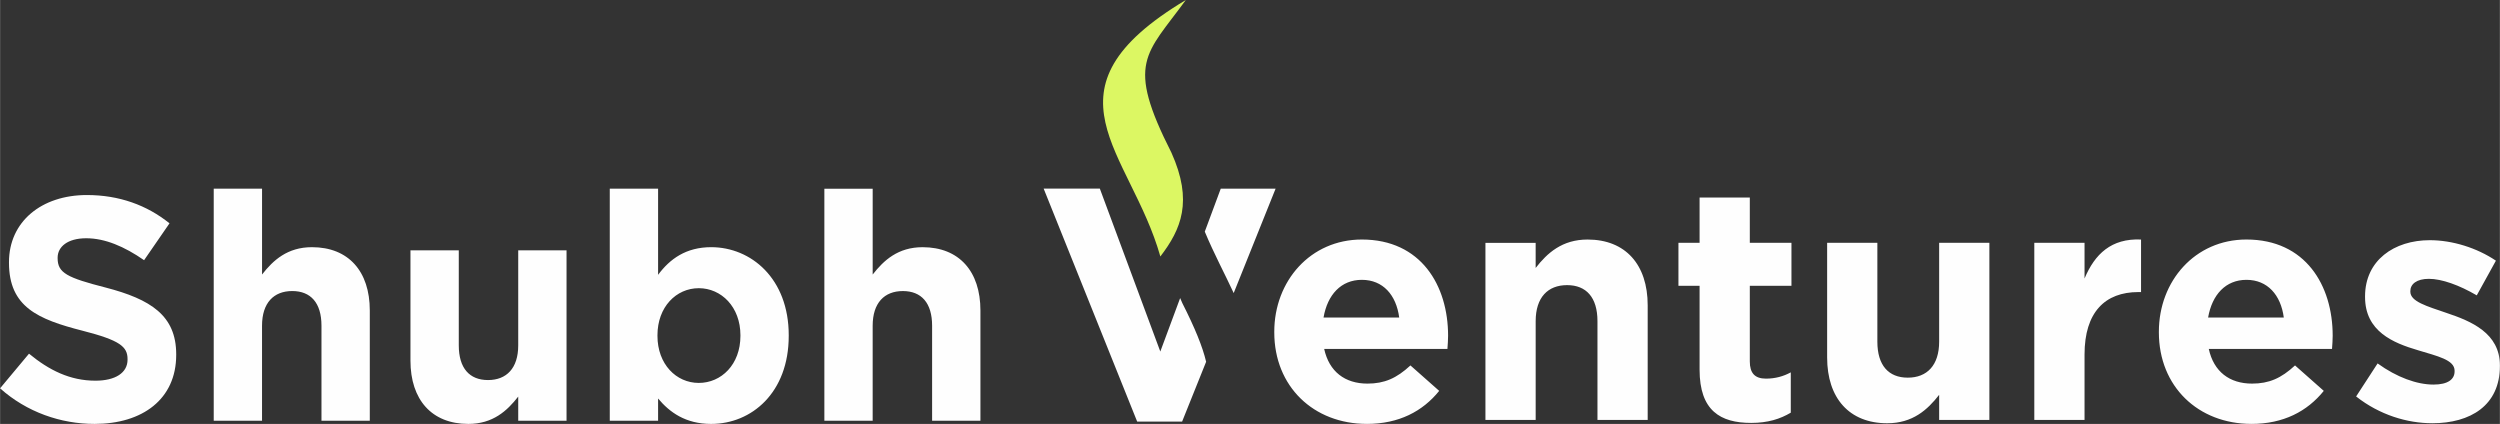 <?xml version="1.0" encoding="UTF-8"?>
<!DOCTYPE svg PUBLIC "-//W3C//DTD SVG 1.1//EN" "http://www.w3.org/Graphics/SVG/1.1/DTD/svg11.dtd">
<!-- Creator: CorelDRAW -->
<svg xmlns="http://www.w3.org/2000/svg" xml:space="preserve" width="2.182in" height="0.37in" version="1.1" style="shape-rendering:geometricPrecision; text-rendering:geometricPrecision; image-rendering:optimizeQuality; fill-rule:evenodd; clip-rule:evenodd"
viewBox="0 0 1710.79 290.12"
 xmlns:xlink="http://www.w3.org/1999/xlink"
 xmlns:xodm="http://www.corel.com/coreldraw/odm/2003">
 <rect x="0" y="0" width="1710.79" height="290.12" fill="#333333" stroke="none"/>
 <defs>
  <style type="text/css">
   <![CDATA[
    .fil2 {fill:#FEFEFE}
    .fil0 {fill:#DCF763}
    .fil1 {fill:#FEFEFE;fill-rule:nonzero}
   ]]>
  </style>
 </defs>
 <g id="Layer_x0020_1">
  <g id="_2434570755696">
   <path class="fil0" d="M811.47 0c-27.33,37.56 -41.27,42.49 -9.87,104.44 15,33.31 6.64,52.55 -7.56,71.09 -20.41,-72.21 -85.7,-113.78 17.43,-175.53z"/>
   <path class="fil1" d="M64.61 290.12c32.85,0 55.91,-16.97 55.91,-47.21l0 -0.44c0,-26.54 -17.4,-37.64 -48.3,-45.68 -26.32,-6.74 -32.85,-10.01 -32.85,-20.02l0 -0.44c0,-7.39 6.74,-13.27 19.58,-13.27 12.84,0 26.1,5.65 39.59,15.01l17.4 -25.23c-15.44,-12.4 -34.37,-19.36 -56.56,-19.36 -31.11,0 -53.3,18.27 -53.3,45.9l0 0.44c0,30.24 19.8,38.72 50.47,46.55 25.45,6.52 30.67,10.88 30.67,19.36l0 0.44c0,8.92 -8.27,14.36 -21.97,14.36 -17.4,0 -31.76,-7.18 -45.47,-18.49l-19.8 23.71c18.27,16.31 41.55,24.36 64.61,24.36zm81.58 -2.18l33.07 0 0 -65.05c0,-15.66 8.05,-23.71 20.67,-23.71 12.62,0 20.01,8.05 20.01,23.71l0 65.05 33.07 0 0 -75.49c0,-26.76 -14.57,-43.29 -39.59,-43.29 -16.75,0 -26.54,8.92 -34.15,18.71l0 -58.74 -33.07 0 0 158.81zm174.25 2.18c16.75,0 26.54,-8.92 34.15,-18.71l0 16.53 33.07 0 0 -116.6 -33.07 0 0 65.05c0,15.66 -8.05,23.71 -20.67,23.71 -12.62,0 -20.01,-8.05 -20.01,-23.71l0 -65.05 -33.07 0 0 75.49c0,26.76 14.58,43.29 39.59,43.29zm166.2 0c27.63,0 53.08,-21.32 53.08,-60.26l0 -0.44c0,-38.94 -25.89,-60.26 -53.08,-60.26 -17.19,0 -28.28,8.05 -36.33,18.93l0 -58.95 -33.07 0 0 158.81 33.07 0 0 -15.23c7.83,9.35 18.71,17.4 36.33,17.4zm-8.48 -28.06c-15.45,0 -28.28,-12.83 -28.28,-32.19l0 -0.44c0,-19.36 12.83,-32.2 28.28,-32.2 15.44,0 28.5,12.83 28.5,32.2l0 0.44c0,19.58 -13.05,32.19 -28.5,32.19zm85.93 25.89l33.07 0 0 -65.05c0,-15.66 8.05,-23.71 20.67,-23.71 12.62,0 20.01,8.05 20.01,23.71l0 65.05 33.07 0 0 -75.49c0,-26.76 -14.57,-43.29 -39.59,-43.29 -16.75,0 -26.54,8.92 -34.15,18.71l0 -58.74 -33.07 0 0 158.81z"/>
   <path class="fil2" d="M778.17 288.53l30.76 0 16.44 -40.95c-2.43,-10.3 -7.64,-23.06 -16.31,-40.18 -0.52,-1.15 -1.01,-2.29 -1.47,-3.41l-13.58 36.59 -41.38 -111.49 -38.45 0 64 159.43zm66.07 -87.98l28.68 -71.45 -37.54 0 -10.93 29.43c6.29,15.12 13.73,28.92 19.78,42.02zm91.1 89.56c21.94,0 38.22,-8.59 49.53,-22.61l-19.68 -17.41c-9.5,8.82 -17.86,12.44 -29.4,12.44 -15.38,0 -26.23,-8.14 -29.63,-23.75l84.35 0c0.23,-3.16 0.45,-6.33 0.45,-9.05 0,-34.37 -18.54,-65.81 -59.02,-65.81 -35.28,0 -59.93,28.5 -59.93,63.09l0 0.45c0,37.09 26.91,62.64 63.32,62.64zm-29.62 -72.82c2.71,-15.6 11.98,-25.78 26.23,-25.78 14.48,0 23.52,10.4 25.56,25.78l-51.79 0zm110.81 70.11l34.37 0 0 -67.62c0,-16.28 8.37,-24.65 21.48,-24.65 13.12,0 20.81,8.37 20.81,24.65l0 67.62 34.37 0 0 -78.47c0,-27.81 -15.15,-45 -41.16,-45 -17.41,0 -27.59,9.27 -35.51,19.45l0 -17.19 -34.37 0 0 121.21zm181.82 2.03c11.53,0 19.9,-2.71 27.14,-7.01l0 -27.59c-4.98,2.71 -10.63,4.3 -16.96,4.3 -7.69,0 -11.08,-3.85 -11.08,-11.76l0 -51.79 28.5 0 0 -29.4 -28.5 0 0 -30.98 -34.37 0 0 30.98 -14.47 0 0 29.4 14.47 0 0 57.44c0,28.04 14.25,36.41 35.28,36.41zm93.17 0.23c17.41,0 27.59,-9.27 35.51,-19.45l0 17.19 34.37 0 0 -121.21 -34.37 0 0 67.62c0,16.28 -8.37,24.65 -21.48,24.65 -13.11,0 -20.81,-8.37 -20.81,-24.65l0 -67.62 -34.37 0 0 78.47c0,27.82 15.15,45.01 41.16,45.01zm100.63 -2.26l34.38 0 0 -44.78c0,-28.95 14.02,-42.74 36.86,-42.74l1.81 0 0 -35.96c-20.35,-0.9 -31.66,9.95 -38.67,26.68l0 -24.42 -34.38 0 0 121.21zm148.58 2.71c21.93,0 38.22,-8.59 49.53,-22.61l-19.68 -17.41c-9.5,8.82 -17.87,12.44 -29.4,12.44 -15.38,0 -26.23,-8.14 -29.63,-23.75l84.35 0c0.23,-3.16 0.45,-6.33 0.45,-9.05 0,-34.37 -18.54,-65.81 -59.02,-65.81 -35.28,0 -59.93,28.5 -59.93,63.09l0 0.45c0,37.09 26.91,62.64 63.32,62.64zm-29.63 -72.82c2.72,-15.6 11.99,-25.78 26.23,-25.78 14.47,0 23.52,10.4 25.56,25.78l-51.79 0zm153.33 72.37c26.23,0 46.36,-12.21 46.36,-39.13l0 -0.45c0,-22.16 -19.68,-30.3 -36.64,-35.96 -13.11,-4.52 -24.65,-7.69 -24.65,-14.48l0 -0.45c0,-4.75 4.3,-8.37 12.66,-8.37 8.82,0 20.81,4.3 32.79,11.31l13.11 -23.74c-13.11,-8.82 -29.85,-14.02 -45.23,-14.02 -24.43,0 -44.33,13.79 -44.33,38.44l0 0.45c0,23.52 19.22,31.43 36.18,36.41 13.34,4.07 25.1,6.56 25.1,14.02l0 0.45c0,5.43 -4.52,9.05 -14.47,9.05 -11.31,0 -25.1,-4.98 -38.22,-14.48l-14.7 22.61c16.06,12.67 35.05,18.32 52.01,18.32z"/>
  </g>
 </g>
</svg>
